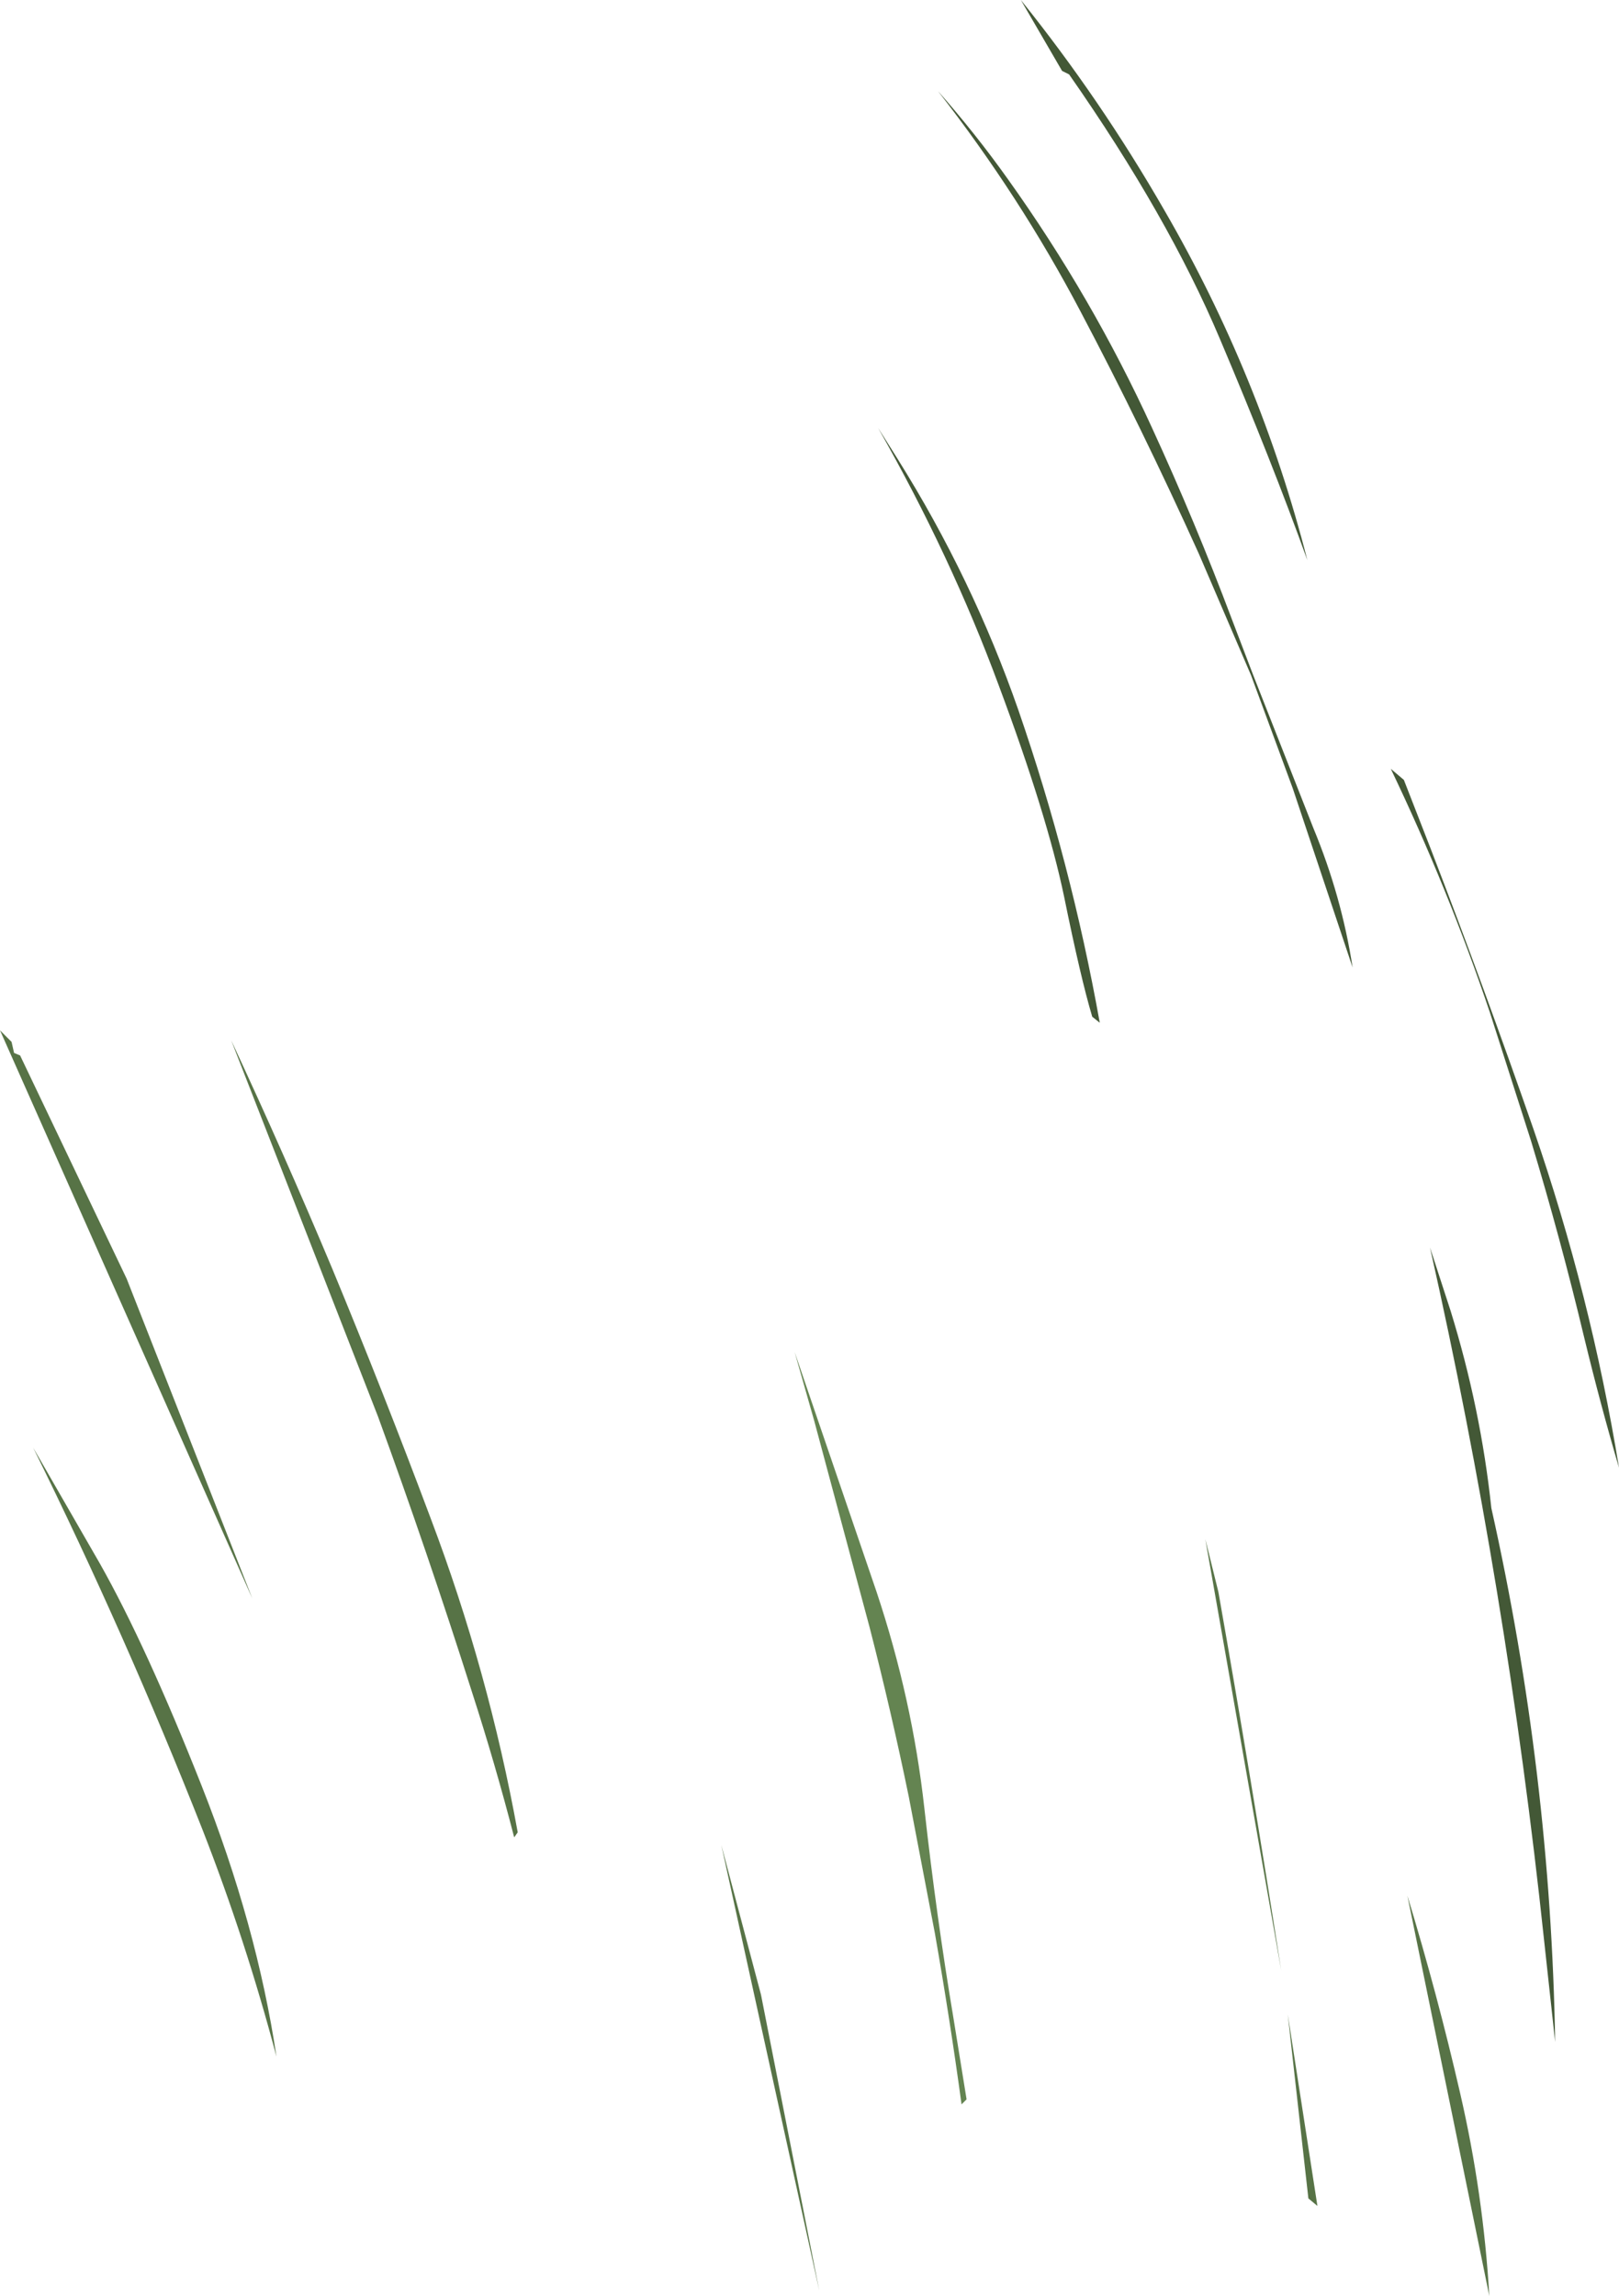 <?xml version="1.0" encoding="UTF-8" standalone="no"?>
<svg xmlns:xlink="http://www.w3.org/1999/xlink" height="228.3px" width="161.05px" xmlns="http://www.w3.org/2000/svg">
  <g transform="matrix(1.0, 0.0, 0.0, 1.0, 64.9, 99.6)">
    <path d="M10.8 98.75 L16.6 128.2 6.85 83.85 10.8 98.75 M56.3 58.7 Q59.6 77.45 62.55 96.35 L55.0 53.45 56.3 58.7 M66.15 119.75 L65.25 119.0 63.2 100.7 66.15 119.75 M80.35 108.55 Q82.65 118.5 83.25 128.7 L75.1 88.9 Q78.1 98.75 80.35 108.55 M-52.3 27.55 L-39.8 59.35 -64.9 2.85 -63.75 4.0 -63.5 5.1 -62.9 5.35 -52.3 27.55 M-44.85 77.95 Q-39.35 91.85 -37.4 104.9 -40.45 93.35 -44.75 82.35 -52.4 62.95 -61.6 44.35 L-54.95 55.9 Q-50.35 64.05 -44.85 77.95 M-13.75 83.1 Q-15.65 75.75 -17.95 68.65 -22.35 54.8 -27.3 41.25 L-41.9 3.85 Q-36.65 15.1 -31.85 26.55 -26.75 38.85 -22.05 51.4 -16.3 66.6 -13.4 82.6 L-13.75 83.1" fill="#577346" fill-rule="evenodd" stroke="none"/>
    <path d="M40.75 -92.55 L36.65 -99.6 Q44.6 -89.7 50.95 -78.65 60.45 -62.25 65.15 -43.9 61.6 -53.75 56.45 -65.9 51.3 -78.1 41.45 -92.2 L40.75 -92.55 M24.4 -53.95 Q31.85 -42.05 36.4 -29.0 41.65 -13.8 44.5 2.1 L43.75 1.5 Q42.6 -2.35 40.95 -10.45 39.25 -18.6 34.45 -31.45 29.7 -44.3 22.45 -57.05 L24.4 -53.95 M35.35 -81.8 Q43.75 -70.05 49.7 -57.05 54.0 -47.7 57.65 -38.0 L59.75 -32.5 65.75 -17.25 Q68.55 -10.5 69.65 -3.4 L63.7 -21.2 59.55 -32.45 54.35 -44.55 Q48.65 -57.15 42.6 -68.6 36.55 -80.1 28.4 -90.55 32.15 -86.3 35.35 -81.8 M74.75 -22.05 L77.4 -15.25 Q82.8 -1.25 87.65 12.7 93.35 29.2 96.15 46.35 94.3 40.05 92.7 33.45 90.35 23.6 87.4 13.85 L83.3 1.05 Q79.15 -11.25 73.45 -23.15 L74.75 -22.05 M79.4 30.75 Q82.4 40.45 83.45 50.35 89.35 76.7 89.8 103.45 L88.7 93.35 Q85.0 58.45 77.35 24.45 L79.4 30.75" fill="#435836" fill-rule="evenodd" stroke="none"/>
    <path d="M14.15 34.85 L22.3 58.7 Q25.85 69.35 27.05 80.2 28.25 91.0 29.95 101.1 L31.25 109.15 30.75 109.65 Q29.6 101.2 28.1 92.65 L25.5 79.05 Q23.75 70.55 21.6 62.2 L16.1 41.7 14.15 34.85" fill="#648451" fill-rule="evenodd" stroke="none"/>
  </g>
</svg>
